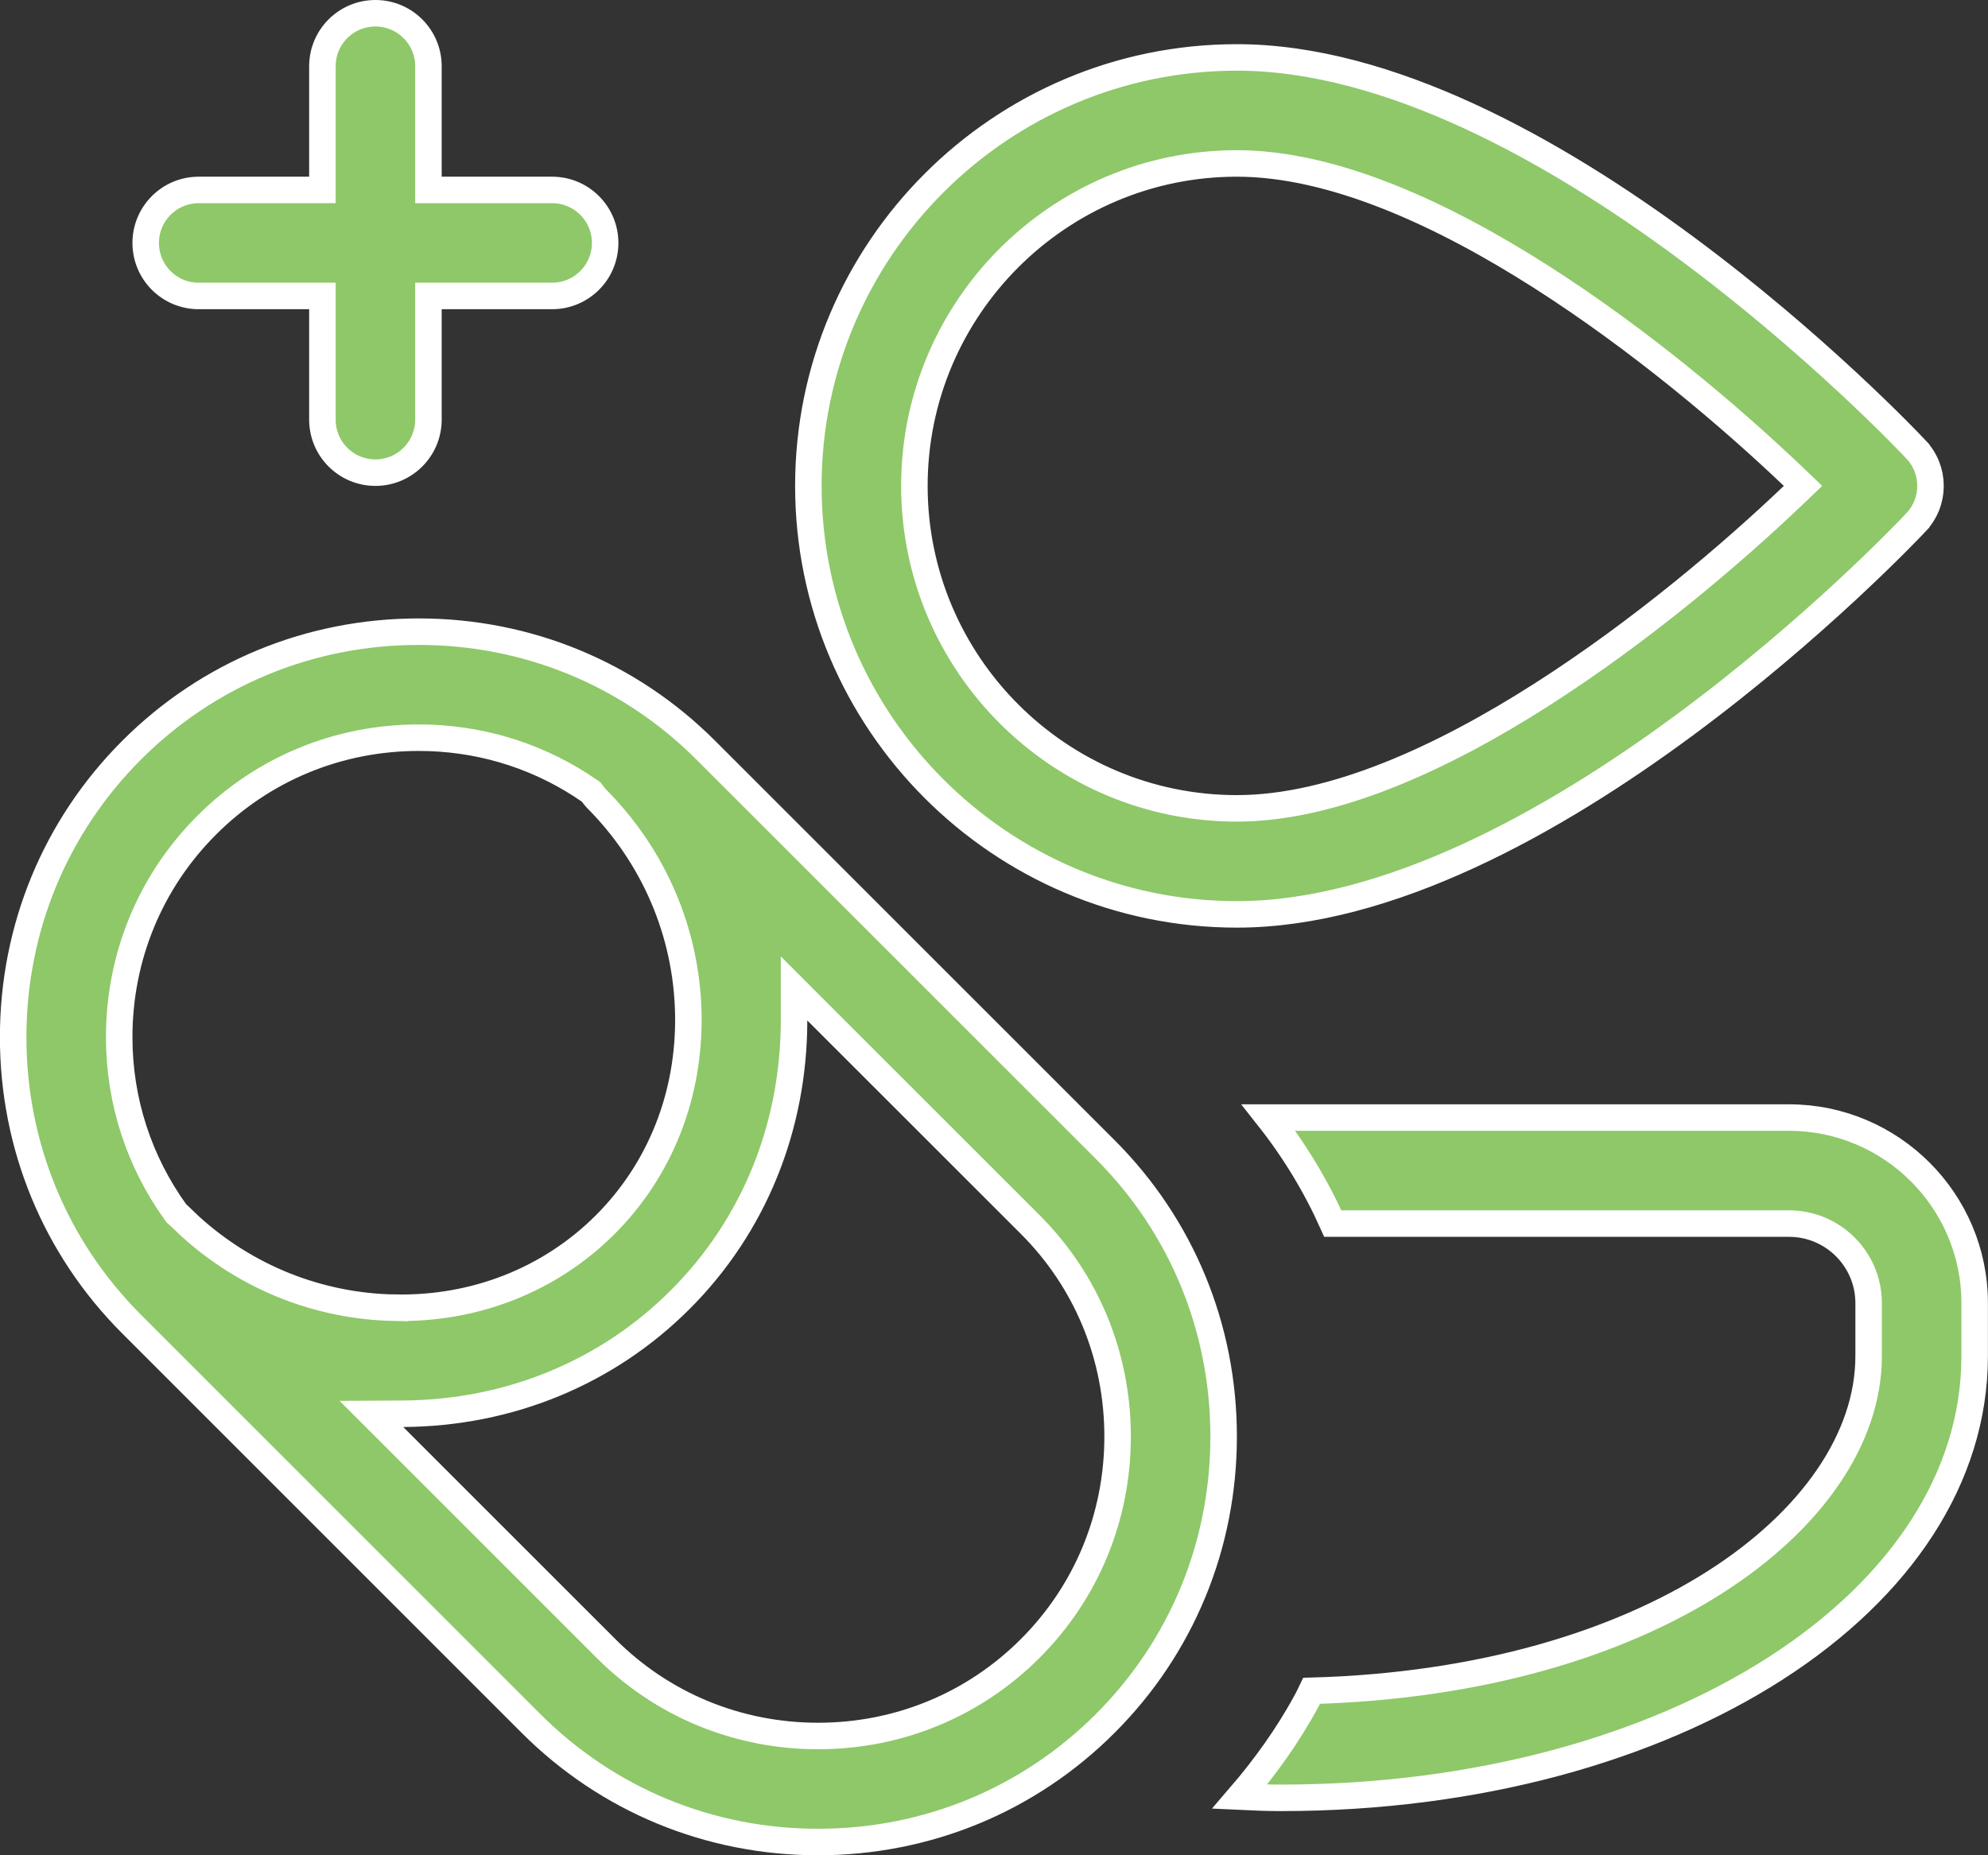 <?xml version="1.0" encoding="UTF-8"?>
<svg xmlns="http://www.w3.org/2000/svg" width="45" height="42" viewBox="0 0 45 42" fill="none">
  <rect x="0" y="0" width="45" height="42" fill="#333333" stroke="none"/>
  <path d="M9.479 14.3C11.94 14.3 14.247 15.253 15.976 16.983L25.017 26.023C26.747 27.752 27.698 30.058 27.698 32.52C27.698 34.983 26.747 37.288 25.017 39.017C23.287 40.747 20.98 41.7 18.518 41.7C16.055 41.7 13.75 40.747 12.021 39.017L2.981 29.977C1.251 28.248 0.298 25.942 0.298 23.48C0.298 21.018 1.251 18.711 2.981 16.981C4.71 15.252 7.017 14.3 9.479 14.3ZM40.498 25.3C42.813 25.3 44.699 27.185 44.698 29.5V30.699C44.698 33.454 43.023 35.946 40.2 37.764C37.378 39.58 33.437 40.7 28.998 40.7C28.683 40.7 28.373 40.688 28.062 40.673C28.611 40.035 29.139 39.314 29.582 38.494L29.583 38.493C29.619 38.427 29.654 38.349 29.689 38.277C33.514 38.172 36.63 37.21 38.809 35.825C41.013 34.424 42.298 32.56 42.298 30.699V29.5C42.298 28.507 41.491 27.7 40.498 27.7H30.169C29.79 26.854 29.305 26.048 28.714 25.3H40.498ZM17.974 23.1C17.972 25.516 17.065 27.755 15.398 29.421C13.742 31.078 11.522 31.99 9.125 32.005L8.407 32.009L13.718 37.319C14.993 38.596 16.699 39.3 18.518 39.3C20.336 39.3 22.044 38.596 23.319 37.319C24.596 36.043 25.298 34.338 25.298 32.52C25.298 30.701 24.596 28.996 23.319 27.72L18.485 22.888L17.974 22.376V23.1ZM9.479 16.7C7.66 16.7 5.954 17.404 4.679 18.681C3.402 19.956 2.698 21.663 2.698 23.48C2.698 24.93 3.152 26.304 3.979 27.449L3.996 27.473L4.018 27.492C4.027 27.501 4.037 27.509 4.043 27.515C4.049 27.519 4.055 27.524 4.057 27.525L4.058 27.526L4.298 27.756C5.575 28.918 7.21 29.573 8.938 29.605V29.604C10.754 29.642 12.453 28.971 13.7 27.724C14.948 26.476 15.614 24.781 15.581 22.961C15.547 21.119 14.804 19.383 13.493 18.071C13.467 18.046 13.467 18.038 13.408 17.964L13.381 17.929L13.345 17.904L13.132 17.762C12.053 17.072 10.796 16.7 9.479 16.7ZM27.998 1.3C31.428 1.3 35.173 3.398 38.138 5.59C41.089 7.772 43.207 10.001 43.373 10.178V10.179C43.807 10.64 43.807 11.36 43.373 11.821V11.822C43.207 11.999 41.089 14.228 38.138 16.41C35.173 18.602 31.428 20.7 27.998 20.7C22.65 20.7 18.298 16.348 18.298 11C18.298 5.652 22.65 1.3 27.998 1.3ZM27.998 3.7C23.972 3.7 20.698 6.974 20.698 11C20.698 15.026 23.972 18.3 27.998 18.3C30.172 18.3 32.644 17.163 34.887 15.732C37.14 14.295 39.208 12.531 40.586 11.217L40.813 11L40.586 10.783C39.208 9.469 37.14 7.705 34.887 6.268C32.644 4.837 30.172 3.7 27.998 3.7ZM8.498 0.3C9.161 0.3 9.698 0.837 9.698 1.5V4.3H12.498C13.161 4.3 13.698 4.837 13.698 5.5C13.698 6.163 13.161 6.7 12.498 6.7H9.698V9.5C9.698 10.163 9.161 10.7 8.498 10.7C7.835 10.7 7.298 10.163 7.298 9.5V6.7H4.498C3.835 6.7 3.298 6.163 3.298 5.5C3.298 4.837 3.835 4.3 4.498 4.3H7.298V1.5C7.298 0.837 7.835 0.3 8.498 0.3Z" fill="#8EC869" stroke="white" stroke-width="0.6"></path>
</svg>
